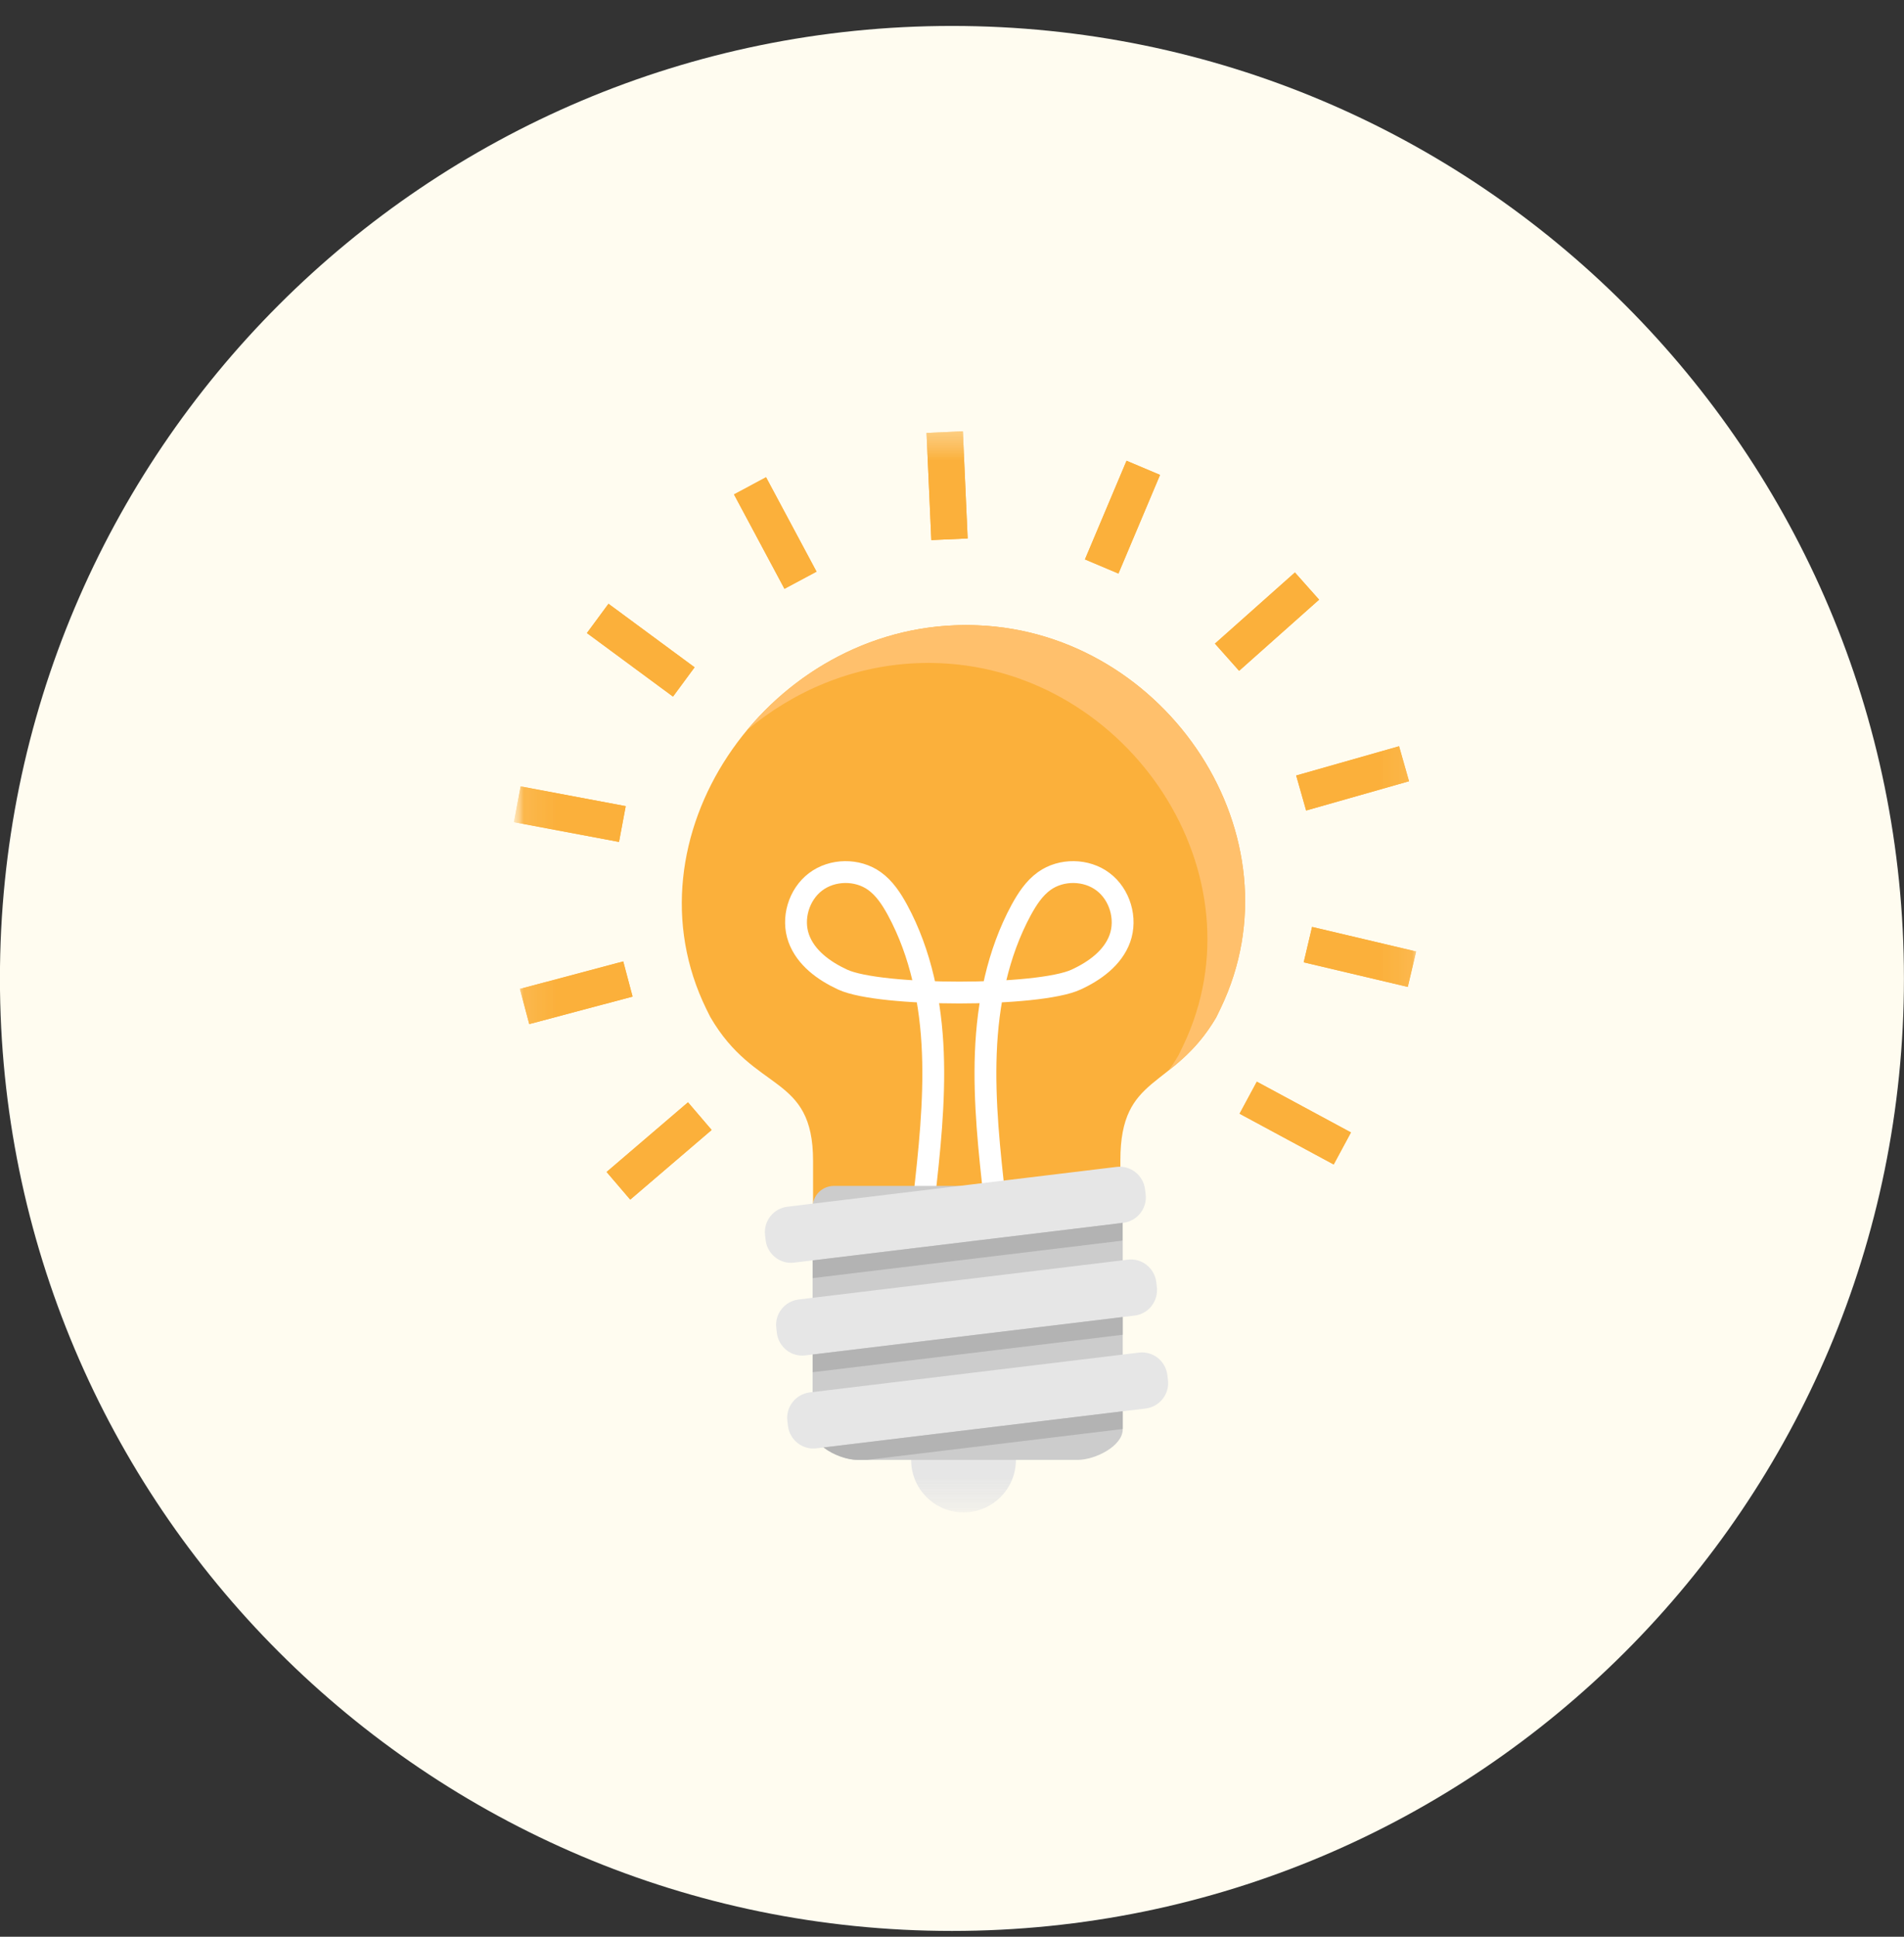 <svg width="60" height="61" viewBox="0 0 60 61" fill="none" xmlns="http://www.w3.org/2000/svg">
<rect x="0" y="0" width="60" height="61" fill="#333333" stroke="none"/>
<g clip-path="url(#clip0_4_3652)">
<path d="M29.998 60.817C46.567 60.817 59.998 47.385 59.998 30.817C59.998 14.248 46.567 0.817 29.998 0.817C13.43 0.817 -0.002 14.248 -0.002 30.817C-0.002 47.385 13.43 60.817 29.998 60.817Z" fill="#FFFCF0"/>
<g clip-path="url(#clip1_4_3652)">
<mask id="mask0_4_3652" style="mask-type:luminance" maskUnits="userSpaceOnUse" x="15" y="13" width="31" height="35">
<path fill-rule="evenodd" clip-rule="evenodd" d="M15.988 13.165H45.012V47.834H15.988V13.165Z" fill="white"/>
</mask>
<g mask="url(#mask0_4_3652)">
<mask id="mask1_4_3652" style="mask-type:luminance" maskUnits="userSpaceOnUse" x="16" y="13" width="29" height="35">
<path fill-rule="evenodd" clip-rule="evenodd" d="M16.049 13.165H44.95V47.834H16.049V13.165Z" fill="white"/>
</mask>
<g mask="url(#mask1_4_3652)">
<mask id="mask2_4_3652" style="mask-type:luminance" maskUnits="userSpaceOnUse" x="16" y="13" width="29" height="35">
<path fill-rule="evenodd" clip-rule="evenodd" d="M16.049 13.165H44.95V47.834H16.049V13.165Z" fill="white"/>
</mask>
<g mask="url(#mask2_4_3652)">
<path d="M32.014 45.981C32.014 46.895 31.274 47.635 30.363 47.635C29.451 47.635 28.712 46.895 28.712 45.981C28.712 45.067 29.451 44.326 30.363 44.326C31.274 44.326 32.014 45.067 32.014 45.981Z" fill="#E6E6E6"/>
<path d="M30.809 19.695C30.685 19.69 30.565 19.685 30.441 19.685C30.321 19.685 30.202 19.69 30.078 19.695C24.095 19.934 19.621 26.396 22.26 31.785L22.384 32.033C23.787 34.453 25.622 33.808 25.622 36.564V38.514H35.306V36.541C35.306 33.799 36.961 34.356 38.322 32.047L38.465 31.752C41.054 26.36 36.773 19.934 30.809 19.695Z" fill="#FBB03B"/>
<path d="M30.809 19.695C30.685 19.69 30.565 19.685 30.441 19.685C30.321 19.685 30.202 19.69 30.078 19.695C27.447 19.801 25.111 21.105 23.543 22.995C25.006 21.769 26.859 20.971 28.887 20.888C29.006 20.884 29.126 20.879 29.25 20.879C29.374 20.879 29.494 20.884 29.618 20.888C35.582 21.133 39.868 27.553 37.279 32.946L37.136 33.241C37.03 33.421 36.925 33.582 36.814 33.725C37.292 33.347 37.831 32.886 38.327 32.047L38.47 31.752C41.054 26.36 36.773 19.934 30.809 19.695Z" fill="#FFC06C"/>
<path d="M31.351 37.818C31.177 36.269 31.006 34.716 31.066 33.158C31.126 31.6 31.439 30.033 32.179 28.664C32.368 28.319 32.588 27.977 32.91 27.747C33.448 27.364 34.235 27.374 34.763 27.775C35.292 28.176 35.513 28.931 35.292 29.554C35.072 30.167 34.501 30.582 33.908 30.854C32.731 31.397 27.732 31.397 26.555 30.854C25.967 30.582 25.392 30.167 25.171 29.554C24.946 28.931 25.171 28.176 25.7 27.775C26.229 27.374 27.015 27.364 27.553 27.747C27.875 27.977 28.096 28.319 28.284 28.664C29.025 30.033 29.337 31.6 29.397 33.158C29.457 34.716 29.287 36.269 29.112 37.818" stroke="white" stroke-width="0.688" stroke-miterlimit="10"/>
<path d="M33.959 45.981H27.029C26.473 45.981 25.608 45.547 25.608 45.017V38.025C25.608 37.652 25.907 37.352 26.279 37.352H34.708C35.081 37.352 35.38 37.652 35.38 38.025V44.99V45.017C35.38 45.547 34.51 45.981 33.959 45.981Z" fill="#CCCCCC"/>
<path d="M35.398 38.514L25.024 39.768C24.582 39.823 24.183 39.505 24.127 39.062L24.109 38.906C24.054 38.463 24.371 38.062 24.812 38.007L35.186 36.753C35.628 36.698 36.028 37.016 36.083 37.458L36.102 37.615C36.157 38.058 35.839 38.459 35.398 38.514Z" fill="#E6E6E6"/>
<path d="M35.752 41.436L25.378 42.69C24.937 42.745 24.537 42.427 24.481 41.985L24.463 41.828C24.408 41.385 24.725 40.984 25.167 40.929L35.541 39.675C35.982 39.62 36.382 39.938 36.437 40.381L36.456 40.537C36.506 40.98 36.194 41.385 35.752 41.436Z" fill="#E6E6E6"/>
<path d="M36.102 44.363L25.727 45.617C25.286 45.672 24.886 45.354 24.831 44.911L24.812 44.755C24.757 44.312 25.075 43.911 25.516 43.856L35.89 42.602C36.331 42.547 36.731 42.865 36.787 43.307L36.805 43.464C36.86 43.907 36.543 44.308 36.102 44.363Z" fill="#E6E6E6"/>
<path d="M25.608 42.662V43.22L35.38 42.04V41.482L25.608 42.662Z" fill="#B3B3B3"/>
<path d="M35.32 38.523L25.608 39.698V40.256L35.32 39.081C35.338 39.076 35.357 39.072 35.375 39.067V38.509C35.357 38.514 35.343 38.518 35.32 38.523Z" fill="#B3B3B3"/>
<path d="M25.953 45.589C26.256 45.824 26.698 45.981 27.029 45.981H27.328L35.38 45.008V44.99V44.45L25.953 45.589Z" fill="#B3B3B3"/>
<path d="M19.488 37.348L22.053 35.154" stroke="#FBB03B" stroke-width="1.146" stroke-miterlimit="10"/>
<path d="M19.488 37.348L22.053 35.154" stroke="#FBB03B" stroke-width="1.146" stroke-miterlimit="10"/>
<path d="M16.531 31.701L19.787 30.835" stroke="#FBB03B" stroke-width="1.146" stroke-miterlimit="10"/>
<path d="M16.531 31.701L19.787 30.835" stroke="#FBB03B" stroke-width="1.146" stroke-miterlimit="10"/>
<path d="M16.301 25.332L19.612 25.954" stroke="#FBB03B" stroke-width="1.146" stroke-miterlimit="10"/>
<path d="M16.301 25.332L19.612 25.954" stroke="#FBB03B" stroke-width="1.146" stroke-miterlimit="10"/>
<path d="M18.835 19.478L21.548 21.479" stroke="#FBB03B" stroke-width="1.146" stroke-miterlimit="10"/>
<path d="M18.835 19.478L21.548 21.479" stroke="#FBB03B" stroke-width="1.146" stroke-miterlimit="10"/>
<path d="M23.635 15.302L25.226 18.275" stroke="#FBB03B" stroke-width="1.146" stroke-miterlimit="10"/>
<path d="M23.635 15.302L25.226 18.275" stroke="#FBB03B" stroke-width="1.146" stroke-miterlimit="10"/>
<path d="M29.77 13.611L29.921 16.985" stroke="#FBB03B" stroke-width="1.146" stroke-miterlimit="10"/>
<path d="M29.77 13.611L29.921 16.985" stroke="#FBB03B" stroke-width="1.146" stroke-miterlimit="10"/>
<path d="M36.028 14.735L34.717 17.842" stroke="#FBB03B" stroke-width="1.146" stroke-miterlimit="10"/>
<path d="M36.028 14.735L34.717 17.842" stroke="#FBB03B" stroke-width="1.146" stroke-miterlimit="10"/>
<path d="M41.187 18.459L38.667 20.7" stroke="#FBB03B" stroke-width="1.146" stroke-miterlimit="10"/>
<path d="M41.187 18.459L38.667 20.7" stroke="#FBB03B" stroke-width="1.146" stroke-miterlimit="10"/>
<path d="M44.245 24.055L41.003 24.977" stroke="#FBB03B" stroke-width="1.146" stroke-miterlimit="10"/>
<path d="M44.245 24.055L41.003 24.977" stroke="#FBB03B" stroke-width="1.146" stroke-miterlimit="10"/>
<path d="M44.494 30.526L41.215 29.752" stroke="#FBB03B" stroke-width="1.146" stroke-miterlimit="10"/>
<path d="M44.494 30.526L41.215 29.752" stroke="#FBB03B" stroke-width="1.146" stroke-miterlimit="10"/>
<path d="M42.3 36.172L39.334 34.573" stroke="#FBB03B" stroke-width="1.146" stroke-miterlimit="10"/>
<path d="M42.3 36.172L39.334 34.573" stroke="#FBB03B" stroke-width="1.146" stroke-miterlimit="10"/>
</g>
</g>
</g>
</g>
</g>
<defs>
<clipPath id="clip0_4_3652">
<rect width="60" height="60" fill="white" transform="translate(0 0.817)"/>
</clipPath>
<clipPath id="clip1_4_3652">
<rect width="29.024" height="34.669" fill="white" transform="translate(15.988 13.165)"/>
</clipPath>
</defs>
</svg>
